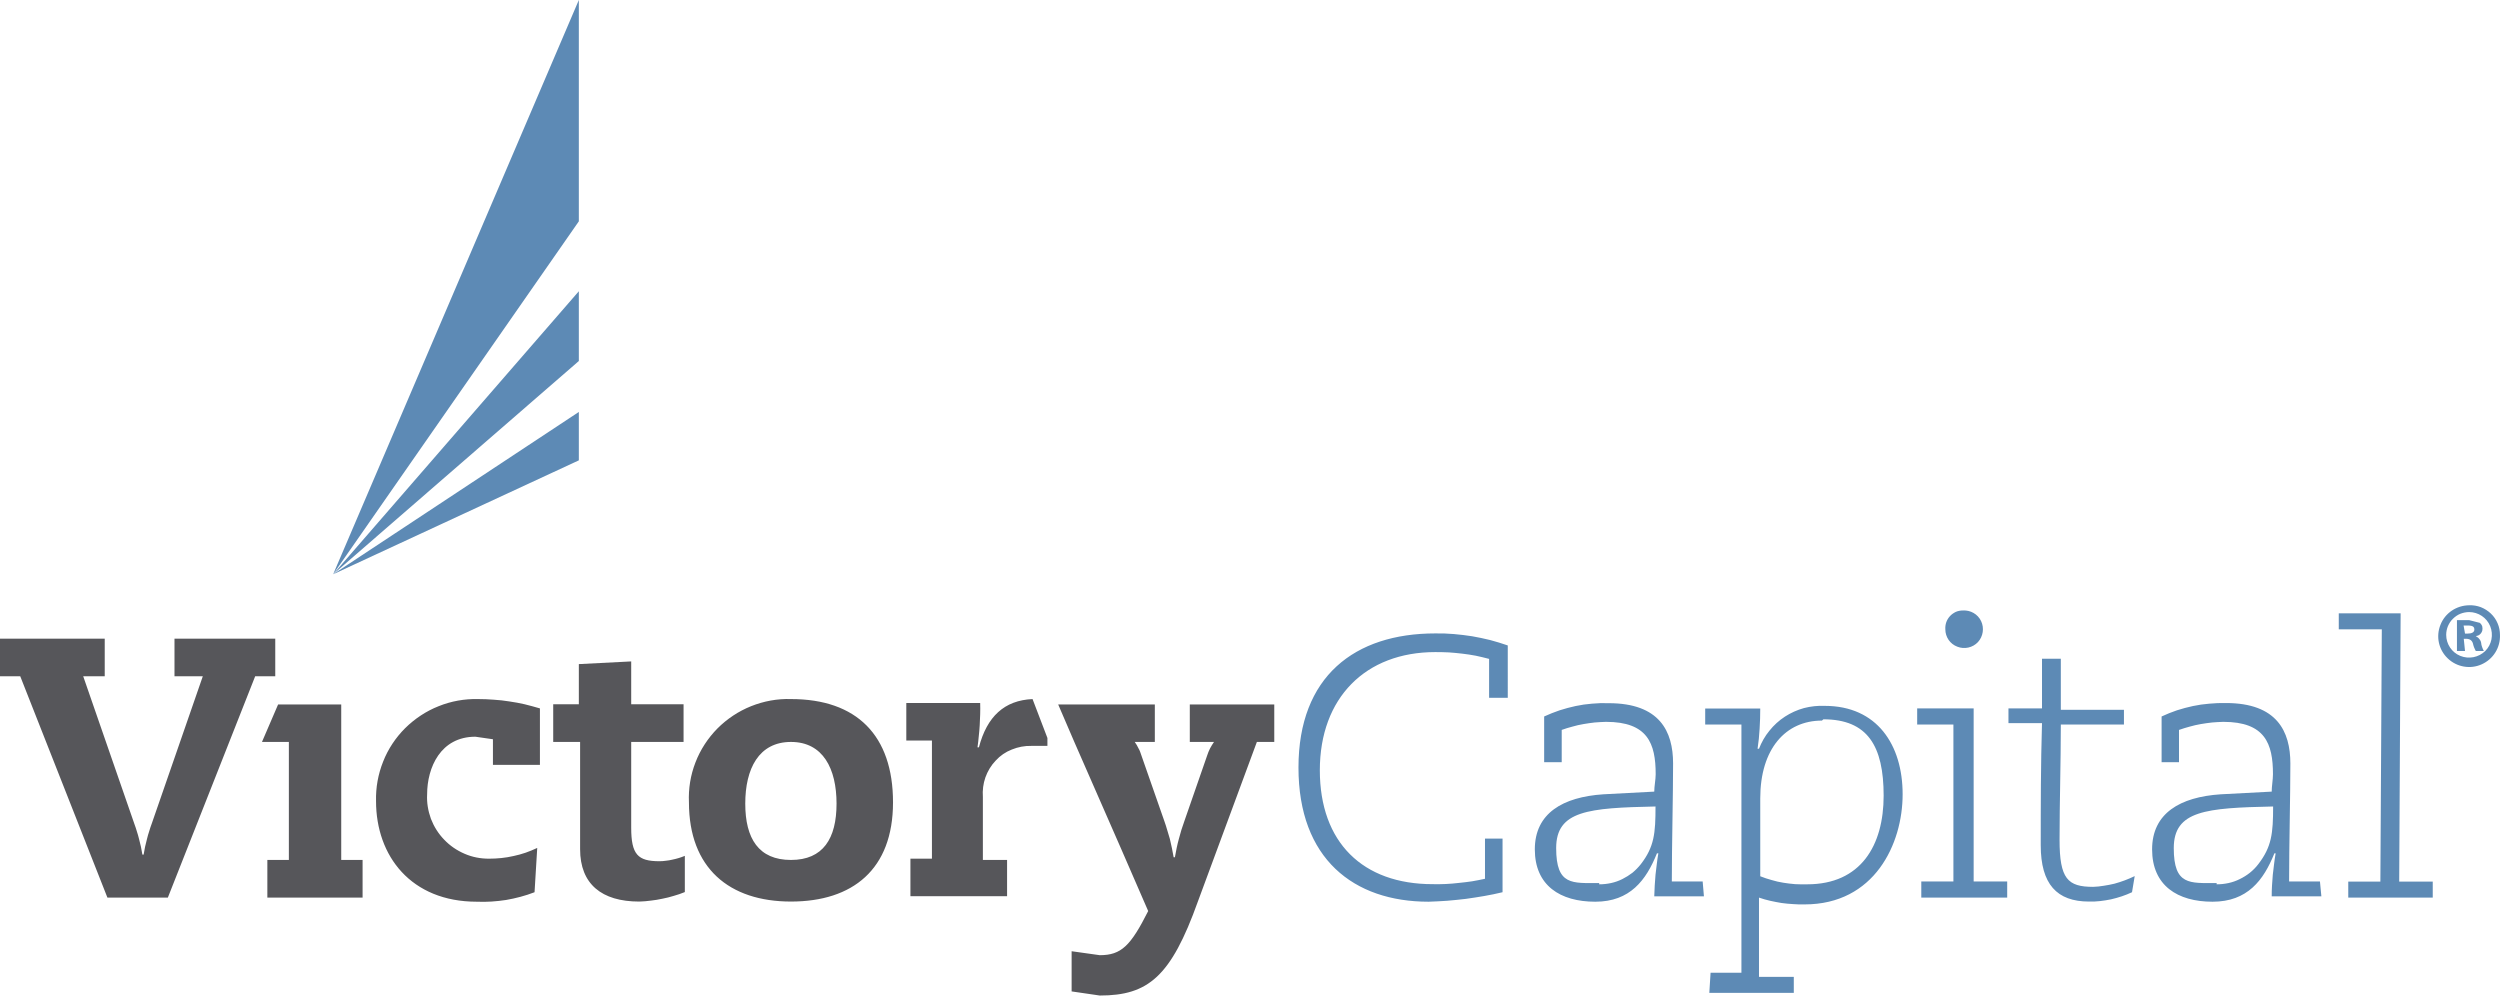 <?xml version="1.0" encoding="UTF-8" standalone="no"?>
<svg
   version="1.2"
   viewBox="0 0 1580.314 629.3"
   width="1580.314"
   height="629.3"
   id="svg3"
   sodipodi:docname="0001570827.svg"
   xmlns:inkscape="http://www.inkscape.org/namespaces/inkscape"
   xmlns:sodipodi="http://sodipodi.sourceforge.net/DTD/sodipodi-0.dtd"
   xmlns="http://www.w3.org/2000/svg"
   xmlns:svg="http://www.w3.org/2000/svg">
  <defs
     id="defs3" />
  <sodipodi:namedview
     id="namedview3"
     pagecolor="#ffffff"
     bordercolor="#000000"
     borderopacity="0.25"
     inkscape:showpageshadow="2"
     inkscape:pageopacity="0.0"
     inkscape:pagecheckerboard="0"
     inkscape:deskcolor="#d1d1d1" />
  <title
     id="title1">VCM-logo-svg</title>
  <style
     id="style1">
		.s0 { fill: #56565a } 
		.s1 { fill: #5d8ab5 } 
	</style>
  <g
     id="g3"
     transform="translate(0.1,0.1)">
    <g
       id="g2">
      <path
         id="Layer"
         fill-rule="evenodd"
         class="s0"
         d="m 311.5,467.2 -11.1,-1.6 c -22,0 -30.5,19.5 -30.5,36.4 -0.3,5.3 0.6,10.5 2.4,15.5 1.9,4.9 4.7,9.4 8.4,13.2 3.6,3.8 8,6.8 12.9,8.9 4.8,2.1 10,3.1 15.3,3.1 q 4,0 7.9,-0.4 3.9,-0.4 7.8,-1.3 3.8,-0.8 7.6,-2.1 3.7,-1.3 7.3,-3 l -1.7,28 q -4.4,1.7 -8.9,2.9 -4.5,1.2 -9.1,2 -4.6,0.7 -9.2,1 -4.7,0.3 -9.3,0.1 c -41.6,0 -63.7,-28.9 -63.7,-63.6 -0.2,-8.6 1.3,-17 4.5,-25 3.1,-7.9 7.9,-15.1 13.9,-21.1 6.1,-6 13.3,-10.8 21.2,-13.9 7.9,-3.2 16.4,-4.7 24.9,-4.5 q 5,0 9.9,0.4 5,0.3 9.9,1.1 4.9,0.7 9.7,1.8 4.8,1.2 9.6,2.6 v 35.7 h -29.7 z m 54.3,-47.5 33.1,-1.7 v 27.1 H 432 v 23.8 h -33.1 v 54.2 c 0,17 4.2,21.2 17.8,21.2 q 2.1,0 4.1,-0.3 2.1,-0.2 4.1,-0.7 2,-0.4 4,-1 2,-0.6 3.9,-1.4 v 22.9 q -3.4,1.4 -7,2.4 -3.5,1.1 -7.2,1.8 -3.6,0.8 -7.3,1.2 -3.6,0.5 -7.3,0.6 c -23.8,0 -37.4,-11.1 -37.4,-33.1 v -67.8 h -17 v -23.8 h 16.2 z m 134.1,22.1 c 41.5,0 64.5,22.9 64.5,65.3 0,42.4 -25.5,62.7 -64.5,62.7 -39.1,0 -64.5,-21.2 -64.5,-62.7 -0.4,-8.6 1,-17.2 4.1,-25.2 3.1,-8.1 7.9,-15.4 13.9,-21.5 6.1,-6.1 13.3,-10.9 21.3,-14.1 8,-3.2 16.6,-4.8 25.2,-4.5 z m 0,101.7 c 20.3,0 28.8,-13.5 28.8,-35.6 0,-22 -8.5,-39 -28.8,-39 -20.4,0 -28.9,17 -28.9,39 0,22.1 8.5,35.6 28.9,35.6 z M 662,466.4 v 5 h -10.2 c -4.2,-0.1 -8.4,0.7 -12.3,2.3 -3.9,1.5 -7.4,3.9 -10.2,7 -2.9,3 -5.1,6.7 -6.5,10.6 -1.4,4 -1.9,8.2 -1.6,12.4 v 39.8 h 15.3 v 22.9 H 575.4 V 542.7 H 589 V 468 h -16.2 v -23.7 h 46.7 q 0.1,3.5 0,7 -0.1,3.5 -0.3,7 -0.2,3.5 -0.6,7 -0.3,3.5 -0.8,7 h 0.9 c 5.1,-19.5 16.1,-29.7 33.9,-30.5 z m 143.4,-21.2 v 23.7 h -11 l -37.3,100.9 c -17,47.5 -31.4,59.4 -62,59.4 l -17.8,-2.6 v -25.4 l 17.8,2.5 c 13.6,0 19.5,-5.9 30.6,-27.9 l -17,-39.1 -29.7,-67.8 -10.2,-23.7 h 61.1 v 23.7 h -12.7 q 0.7,1 1.3,2 0.6,1 1.1,2.1 0.6,1 1,2.1 0.5,1.2 0.8,2.3 l 14.5,41.5 q 1,2.8 1.8,5.6 0.9,2.9 1.7,5.7 0.7,2.9 1.3,5.8 0.6,2.9 1.1,5.8 h 0.8 q 0.5,-2.9 1.1,-5.8 0.6,-2.9 1.4,-5.8 0.7,-2.8 1.6,-5.7 0.9,-2.8 1.9,-5.6 L 763,477.4 q 0.4,-1.1 0.8,-2.2 0.5,-1.1 1,-2.2 0.6,-1.1 1.2,-2.1 0.6,-1 1.3,-2 H 752 v -23.7 z m -576.3,98.3 v 23.8 h -60.2 v -23.8 h 13.6 v -74.6 h -17 l 10.2,-23.7 h 39.9 v 98.3 z M 110.2,403.6 h 63.7 v 23.8 H 161.2 L 106,567.3 H 67.8 L 12.7,427.4 H -0.1 v -23.8 h 66.2 v 23.8 H 52.5 l 32.3,93.2 q 0.9,2.4 1.6,4.8 0.8,2.4 1.4,4.9 0.6,2.4 1.2,4.9 0.5,2.4 0.9,4.9 h 0.8 q 0.4,-2.5 0.9,-4.9 0.6,-2.5 1.2,-4.9 0.6,-2.5 1.4,-4.9 0.7,-2.4 1.6,-4.8 l 32.3,-93.2 h -17.9 z" />
      <path
         id="path1"
         class="s1"
         d="M 365.8,228.1 210.5,362.9 365.8,184 Z M 210.5,362.9 365.8,260.3 v 30.6 z M 365.8,139.8 210.5,362.9 365.8,-0.1 Z" />
      <path
         id="path2"
         fill-rule="evenodd"
         class="s1"
         d="m 949.7,530 v 33.9 q -5.8,1.4 -11.6,2.4 -5.8,1 -11.6,1.8 -5.9,0.7 -11.8,1.2 -5.8,0.4 -11.7,0.6 c -47.5,0 -82.3,-27.2 -82.3,-84.8 0,-57.7 35.6,-84.8 86.5,-84.8 q 5.9,-0.1 11.7,0.4 5.8,0.5 11.6,1.4 5.7,1 11.4,2.4 5.6,1.5 11.1,3.4 V 441 h -11.8 v -24.6 q -4.2,-1.1 -8.4,-2 -4.2,-0.8 -8.5,-1.3 -4.2,-0.5 -8.5,-0.8 -4.3,-0.2 -8.6,-0.2 c -44.1,0 -73,28.9 -73,74.7 0,45.7 27.2,72 71.3,72 q 4.2,0.1 8.4,-0.1 4.1,-0.2 8.3,-0.7 4.1,-0.4 8.2,-1 4.1,-0.7 8.2,-1.6 V 530 Z m 127.3,36.5 h -31.4 q 0.1,-3.4 0.3,-6.9 0.2,-3.4 0.5,-6.8 0.3,-3.3 0.8,-6.7 0.4,-3.4 1,-6.8 h -0.9 c -6.8,17 -17,30.6 -39,30.6 -22.1,0 -38.2,-10.2 -38.2,-33.1 0,-22.9 17.8,-33.1 43.3,-34.8 l 32.2,-1.7 c 0,-3.4 0.9,-7.6 0.9,-11 0,-19.5 -5.1,-33.1 -31.4,-33.1 q -3.6,0.1 -7.2,0.4 -3.5,0.4 -7,1 -3.6,0.6 -7,1.6 -3.5,0.9 -6.8,2.1 v 20.4 H 976 v -28.9 q 4.8,-2.2 9.8,-3.9 5,-1.6 10.1,-2.7 5.1,-1.1 10.4,-1.5 5.2,-0.5 10.5,-0.3 c 32.2,0 40.7,17.8 40.7,38.1 0,20.4 -0.8,51.7 -0.8,74.6 h 19.5 z m -66.2,-7.6 q 3.8,0 7.5,-0.8 3.7,-0.8 7.1,-2.5 3.4,-1.7 6.4,-4 2.9,-2.4 5.3,-5.4 c 8.5,-11 9.3,-19.5 9.3,-36.5 -42.4,0.9 -62.8,2.6 -62.8,26.3 0,23.8 10.2,22.1 27.2,22.1 z m 70.4,55.9 h 19.5 V 457.9 h -22.9 v -10.1 h 34.8 q 0,3.2 -0.1,6.3 -0.1,3.2 -0.3,6.4 -0.2,3.2 -0.5,6.4 -0.4,3.1 -0.8,6.3 h 0.9 c 1.6,-4.1 3.8,-8 6.6,-11.4 2.8,-3.5 6.1,-6.5 9.8,-8.9 3.7,-2.4 7.7,-4.2 12,-5.4 4.3,-1.1 8.7,-1.6 13.2,-1.4 33,0 49.2,24.6 49.2,55.9 0,31.4 -17.8,69.6 -62,69.6 q -3.6,0.1 -7.3,-0.2 -3.7,-0.2 -7.3,-0.7 -3.6,-0.6 -7.2,-1.4 -3.5,-0.8 -7,-2 v 50.1 h 22 v 10.1 h -53.4 z m 70.4,-159.4 c -22.9,0 -39,17.8 -39,49.2 v 49.2 q 3.5,1.4 7.2,2.4 3.6,1.1 7.4,1.7 3.7,0.6 7.5,0.9 3.8,0.2 7.6,0.1 c 33.9,0 48.3,-24.6 48.3,-56 0,-31.4 -10.1,-48.3 -38.1,-48.3 z m 89.1,-69.6 c 4.8,-0.3 9.4,2.3 11.5,6.7 2.1,4.4 1.3,9.7 -2,13.3 -3.3,3.5 -8.5,4.7 -13,2.9 -4.6,-1.7 -7.6,-6.1 -7.6,-11 -0.1,-1.5 0.1,-3 0.6,-4.5 0.5,-1.4 1.3,-2.7 2.3,-3.8 1.1,-1.2 2.3,-2 3.7,-2.7 1.4,-0.6 2.9,-0.9 4.5,-0.9 z m -26.3,171.3 h 20.3 v -99.2 h -22.9 v -10.2 h 35.7 v 109.4 h 21.2 v 10.2 h -54.3 z m 133.2,6.8 q -3.2,1.5 -6.5,2.6 -3.3,1.1 -6.8,1.9 -3.4,0.7 -6.9,1.1 -3.5,0.4 -7,0.3 c -20.3,0 -30.5,-11 -30.5,-35.6 0,-24.6 0,-50.9 0.8,-77.2 h -21.2 v -9.3 h 21.2 v -31.4 h 11.9 v 32.3 h 39.9 v 9.3 h -39.9 c 0,24.6 -0.8,48.3 -0.8,72.9 0,24.6 5.1,29.7 21.2,29.7 q 3.4,-0.1 6.8,-0.7 3.4,-0.5 6.7,-1.3 3.3,-0.9 6.5,-2.1 3.2,-1.2 6.3,-2.7 z m 119.7,2.6 h -31.4 q 0,-3.4 0.2,-6.9 0.2,-3.4 0.5,-6.8 0.3,-3.3 0.8,-6.7 0.4,-3.4 1,-6.8 h -0.8 c -6.8,17 -17,30.6 -39.1,30.6 -22.1,0 -38.2,-10.2 -38.2,-33.1 0,-22.9 17.8,-33.1 43.3,-34.8 l 32.3,-1.7 c 0,-3.4 0.8,-7.6 0.8,-11 0,-19.5 -5.1,-33.1 -31.4,-33.1 q -3.6,0.1 -7.1,0.4 -3.6,0.4 -7.1,1 -3.5,0.6 -7,1.6 -3.4,0.9 -6.8,2.1 v 20.4 h -11 v -28.9 q 4.7,-2.2 9.7,-3.9 5,-1.6 10.1,-2.7 5.2,-1.1 10.4,-1.5 5.2,-0.5 10.5,-0.4 c 32.2,0 40.7,17.9 40.7,38.2 0,20.4 -0.8,51.7 -0.8,74.6 h 19.5 z m -66.2,-7.6 q 3.8,0 7.5,-0.8 3.7,-0.8 7.1,-2.5 3.5,-1.7 6.4,-4 3,-2.4 5.3,-5.4 c 8.5,-11 9.4,-19.5 9.4,-36.5 -42.5,0.9 -62.8,2.6 -62.8,26.3 0,23.7 10.1,22.1 27.1,22.1 z m 83.2,-1.7 h 20.3 l 0.9,-159.5 h -27.2 v -10.1 h 39.1 l -0.9,169.6 h 21.2 v 10.1 h -53.4 z m 95.9,-156 c 0.3,8 -4.2,15.3 -11.5,18.6 -7.2,3.3 -15.8,1.8 -21.5,-3.7 -5.8,-5.5 -7.6,-13.9 -4.6,-21.3 2.9,-7.4 10.1,-12.2 18.1,-12.3 2.5,-0.1 5,0.3 7.4,1.2 2.3,0.9 4.5,2.3 6.3,4 1.8,1.7 3.3,3.8 4.3,6.2 1,2.3 1.5,4.8 1.5,7.3 z m -34,0 c 0,5.8 3.5,11.1 8.9,13.3 5.4,2.2 11.6,1 15.8,-3.1 4.1,-4.1 5.3,-10.3 3.1,-15.7 -2.2,-5.4 -7.5,-8.9 -13.3,-8.9 -1.9,0 -3.8,0.4 -5.6,1.1 -1.7,0.7 -3.3,1.8 -4.6,3.1 -1.4,1.3 -2.4,2.9 -3.2,4.7 -0.7,1.7 -1.1,3.6 -1.1,5.5 z m 11.9,10.2 h -5.1 v -19.5 h 7.7 l 6.7,1.7 c 0.8,0.6 1.3,1.4 1.6,2.3 0.2,0.9 0.2,1.8 0,2.7 -0.3,0.9 -0.8,1.8 -1.6,2.4 -0.7,0.6 -1.6,0.9 -2.5,1 q 0.6,0.3 1.2,0.8 0.6,0.4 1,1 0.5,0.5 0.8,1.2 0.3,0.6 0.4,1.3 0.1,0.7 0.2,1.3 0.2,0.7 0.4,1.3 0.2,0.7 0.5,1.3 0.3,0.6 0.6,1.2 h -5.1 q -0.3,-0.5 -0.5,-1 -0.3,-0.6 -0.5,-1.1 -0.2,-0.5 -0.4,-1.1 -0.2,-0.5 -0.3,-1.1 -0.1,-0.7 -0.5,-1.4 -0.3,-0.6 -0.9,-1.1 -0.6,-0.5 -1.4,-0.7 -0.7,-0.2 -1.4,-0.2 h -1.7 z m 0,-11 h 1.7 c 2.5,0 4.2,-0.8 4.2,-2.5 0,-1.7 -0.8,-2.6 -4.2,-2.6 h -2.6 z" />
    </g>
  </g>
</svg>
